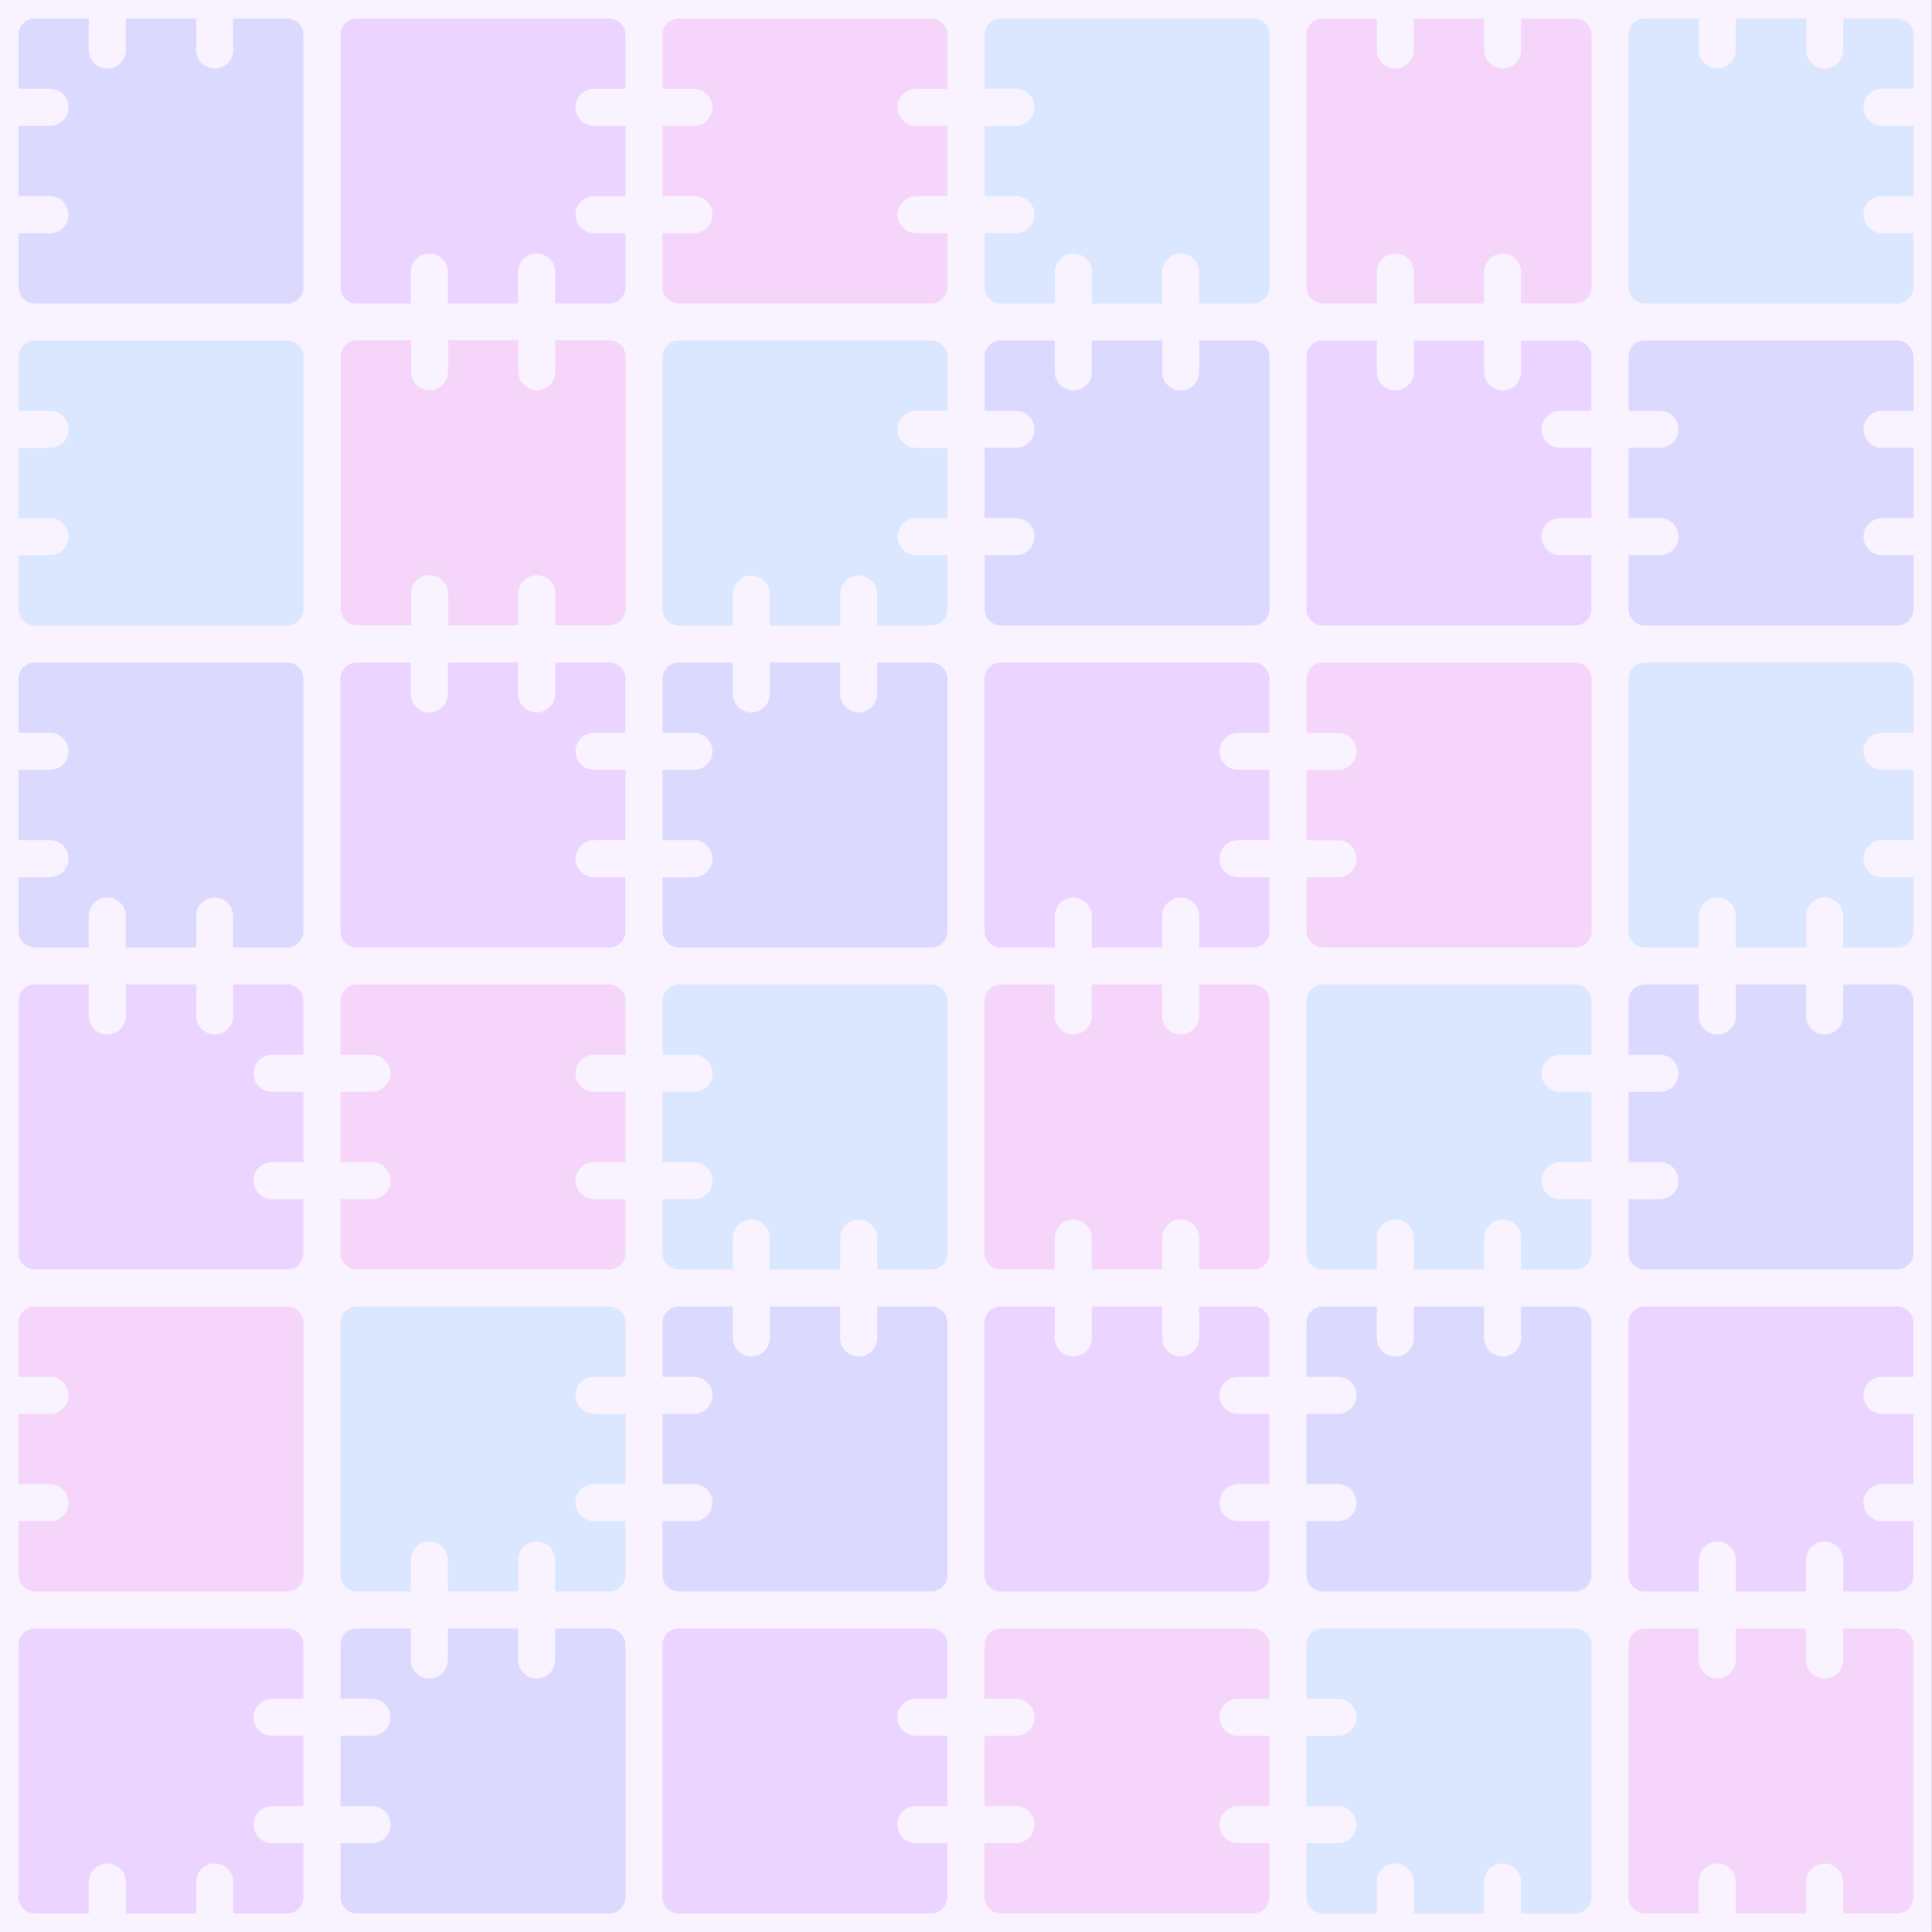<svg xmlns="http://www.w3.org/2000/svg" xml:space="preserve" style="fill-rule:evenodd;clip-rule:evenodd;stroke-linejoin:round;stroke-miterlimit:2" viewBox="0 0 20320 20320"><rect x="0" y="0" width="20320" height="20320" fill="#333333" stroke="none"/><path d="M0 0h2560v1440H0z" style="fill:#f9f3ff" transform="matrix(7.937 0 0 14.111 -.012 .005)"/><g opacity=".15"><path d="M2806.86 2140.92h-636.6c-22.833 0-41.379-18.546-41.379-41.383V1963.4h79.418c25.81 0 46.702-20.933 46.702-46.698 0-25.811-20.892-46.703-46.702-46.703h-79.418v-177.52h79.418c25.81 0 46.702-20.937 46.702-46.698 0-25.811-20.892-46.752-46.702-46.752h-79.418v-136.088c0-22.877 18.546-41.383 41.379-41.383h636.6c22.878 0 41.378 18.506 41.378 41.383v636.596c0 22.837-18.5 41.383-41.378 41.383Z" style="fill:#27a2fd" transform="translate(-8675.767 -2341.809) scale(4.167)"/><path d="M0-60.04c0 5.71 4.64 10.35 10.35 10.35h17.6v39.34h-17.6C4.64-10.35 0-5.72 0 0c0 5.71 4.64 10.35 10.35 10.35h17.6v30.17c0 5.06-4.1 9.17-9.17 9.17h-30.17v-17.6c0-5.72-4.63-10.35-10.35-10.35-5.71 0-10.35 4.63-10.35 10.35v17.6h-39.34v-17.6c0-5.72-4.63-10.35-10.35-10.35s-10.35 4.63-10.35 10.35v17.6h-30.17c-5.06 0-9.17-4.11-9.17-9.17v-141.08a9.17 9.17 0 0 1 9.17-9.17H18.78c5.07 0 9.17 4.1 9.17 9.17v30.16h-17.6C4.64-70.4 0-65.76 0-60.04" style="fill:#9722ff;fill-rule:nonzero" transform="translate(19599.405 15804.249) scale(18.801)"/><path d="M0-141.08V0c0 5.07-4.1 9.17-9.17 9.17h-30.17v-17.6c0-5.71-4.63-10.349-10.35-10.349-5.71 0-10.35 4.639-10.35 10.349v17.6h-39.34v-17.6c0-5.71-4.63-10.349-10.35-10.349s-10.35 4.639-10.35 10.349v17.6h-30.17A9.17 9.17 0 0 1-159.42 0v-141.08c0-5.06 4.11-9.17 9.17-9.17h30.17v17.601c0 5.719 4.63 10.349 10.35 10.349s10.35-4.63 10.35-10.349v-17.601h39.34v17.601c0 5.719 4.64 10.349 10.35 10.349 5.72 0 10.35-4.63 10.35-10.349v-17.601h30.17A9.17 9.17 0 0 1 0-141.08" style="fill:#dc29dd;fill-rule:nonzero" transform="translate(20124.905 19952.575) scale(18.801)"/><path d="M0-141.079V0c0 5.061-4.11 9.171-9.17 9.171h-141.08c-5.07 0-9.17-4.11-9.17-9.171v-30.17h17.59c5.72 0 10.36-4.639 10.36-10.349 0-5.72-4.64-10.361-10.36-10.361h-17.59v-39.33h17.59c5.72 0 10.36-4.64 10.36-10.349 0-5.72-4.64-10.361-10.36-10.361h-17.59v-30.159c0-5.07 4.1-9.171 9.17-9.171h30.16v17.591c0 5.72 4.64 10.359 10.36 10.359 5.71 0 10.35-4.639 10.35-10.359v-17.591h39.34v17.591c0 5.72 4.63 10.359 10.35 10.359 5.71 0 10.35-4.639 10.35-10.359v-17.591h30.17A9.17 9.17 0 0 1 0-141.079" style="fill:#34f;fill-rule:nonzero" transform="translate(3192.008 3019.66) scale(18.801)"/><path d="M0-60.04c0 5.71 4.64 10.35 10.35 10.35h17.6v39.34h-17.6C4.64-10.35 0-5.72 0 0c0 5.71 4.64 10.35 10.35 10.35h17.6v30.17c0 5.06-4.1 9.17-9.17 9.17h-30.17v-17.6c0-5.72-4.63-10.35-10.35-10.35-5.71 0-10.35 4.63-10.35 10.35v17.6h-39.34v-17.6c0-5.72-4.63-10.35-10.35-10.35s-10.35 4.63-10.35 10.35v17.6h-30.17c-5.06 0-9.17-4.11-9.17-9.17v-141.08a9.17 9.17 0 0 1 9.17-9.17H18.78c5.07 0 9.17 4.1 9.17 9.17v30.16h-17.6C4.64-70.4 0-65.76 0-60.04" style="fill:#9722ff;fill-rule:nonzero" transform="translate(6053.17 2257.827) scale(18.801)"/><path d="M0-60.04c0 5.71 4.63 10.35 10.35 10.35h17.6v39.34h-17.6C4.63-10.35 0-5.72 0 0c0 5.71 4.63 10.35 10.35 10.35h17.6v30.17c0 5.06-4.11 9.17-9.17 9.17H-122.3a9.17 9.17 0 0 1-9.17-9.17V10.35h17.59c5.72 0 10.36-4.64 10.36-10.35 0-5.72-4.64-10.35-10.36-10.35h-17.59v-39.34h17.59c5.72 0 10.36-4.64 10.36-10.35 0-5.72-4.64-10.36-10.36-10.36h-17.59v-30.16c0-5.07 4.1-9.17 9.17-9.17H18.78c5.06 0 9.17 4.1 9.17 9.17v30.16h-17.6C4.63-70.4 0-65.76 0-60.04" style="fill:#dc29dd;fill-rule:nonzero" transform="translate(9439.87 2257.827) scale(18.801)"/><path d="M0-141.079V0c0 5.061-4.1 9.171-9.17 9.171h-30.17V-8.43c0-5.719-4.63-10.349-10.35-10.349-5.71 0-10.35 4.63-10.35 10.349V9.171h-39.34V-8.43c0-5.719-4.63-10.349-10.35-10.349s-10.35 4.63-10.35 10.349V9.171h-30.17c-5.06 0-9.17-4.11-9.17-9.171v-30.17h17.6c5.72 0 10.35-4.639 10.35-10.349 0-5.72-4.63-10.35-10.35-10.35h-17.6V-90.21h17.6c5.72 0 10.35-4.64 10.35-10.349 0-5.72-4.63-10.361-10.35-10.361h-17.6v-30.159a9.17 9.17 0 0 1 9.17-9.171H-9.17c5.07 0 9.17 4.101 9.17 9.171" style="fill:#27a2fd;fill-rule:nonzero" transform="translate(13351.881 3019.66) scale(18.801)"/><path d="M0-141.08V0c0 5.07-4.1 9.17-9.17 9.17h-30.17v-17.6c0-5.71-4.63-10.349-10.35-10.349-5.71 0-10.35 4.639-10.35 10.349v17.6h-39.34v-17.6c0-5.71-4.63-10.349-10.35-10.349s-10.35 4.639-10.35 10.349v17.6h-30.17A9.17 9.17 0 0 1-159.42 0v-141.08c0-5.06 4.11-9.17 9.17-9.17h30.17v17.601c0 5.719 4.63 10.349 10.35 10.349s10.35-4.63 10.35-10.349v-17.601h39.34v17.601c0 5.719 4.64 10.349 10.35 10.349 5.72 0 10.35-4.63 10.35-10.349v-17.601h30.17A9.17 9.17 0 0 1 0-141.08" style="fill:#dc29dd;fill-rule:nonzero" transform="translate(6580.738 6403.079) scale(18.801)"/><path d="M0-60.039c0 5.72 4.63 10.35 10.35 10.35h17.6v39.339h-17.6C4.63-10.35 0-5.719 0 .001c0 5.72 4.63 10.35 10.35 10.35h17.6v30.17c0 5.07-4.11 9.169-9.17 9.169h-30.17V32.091c0-5.71-4.64-10.35-10.35-10.35-5.72 0-10.35 4.64-10.35 10.35V49.69h-39.34V32.091c0-5.71-4.64-10.35-10.35-10.35-5.72 0-10.36 4.64-10.36 10.35V49.69h-30.16a9.162 9.162 0 0 1-9.17-9.169V-100.56a9.17 9.17 0 0 1 9.17-9.169H18.78c5.06 0 9.17 4.11 9.17 9.169v30.17h-17.6C4.63-70.39 0-65.759 0-60.039" style="fill:#27a2fd;fill-rule:nonzero" transform="translate(9439.87 5644.323) scale(18.801)"/><path d="M0-60.04c0 5.71 4.64 10.35 10.35 10.35h17.6v39.33h-17.6C4.64-10.36 0-5.72 0 0c0 5.71 4.64 10.35 10.35 10.35h17.6v30.17c0 5.06-4.1 9.17-9.17 9.17H-122.3c-5.06 0-9.17-4.11-9.17-9.17v-141.08a9.17 9.17 0 0 1 9.17-9.17h30.17v17.59c0 5.72 4.63 10.36 10.35 10.36s10.35-4.64 10.35-10.36v-17.59h39.34v17.59c0 5.72 4.64 10.36 10.35 10.36 5.72 0 10.35-4.64 10.35-10.36v-17.59h30.17c5.07 0 9.17 4.1 9.17 9.17v30.16h-17.6C4.64-70.4 0-65.76 0-60.04" style="fill:#9722ff;fill-rule:nonzero" transform="translate(6052.983 9031.038) scale(18.801)"/><path d="M0-141.08V0c0 5.07-4.1 9.17-9.17 9.17h-141.08A9.17 9.17 0 0 1-159.42 0v-30.17h17.6c5.72 0 10.35-4.63 10.35-10.349 0-5.72-4.63-10.351-10.35-10.351h-17.6v-39.34h17.6c5.72 0 10.35-4.63 10.35-10.349 0-5.72-4.63-10.351-10.35-10.351h-17.6v-30.17c0-5.06 4.11-9.17 9.17-9.17h30.17v17.601c0 5.719 4.63 10.349 10.35 10.349s10.35-4.63 10.35-10.349v-17.601h39.34v17.601c0 5.719 4.64 10.349 10.35 10.349 5.72 0 10.35-4.63 10.35-10.349v-17.601h30.17A9.17 9.17 0 0 1 0-141.08" style="fill:#34f;fill-rule:nonzero" transform="translate(13351.693 6406.166) scale(18.801)"/><path d="M0-141.079V0c0 5.061-4.11 9.171-9.17 9.171h-141.08c-5.07 0-9.17-4.11-9.17-9.171v-30.17h17.59c5.72 0 10.36-4.639 10.36-10.349 0-5.72-4.64-10.361-10.36-10.361h-17.59v-39.33h17.59c5.72 0 10.36-4.64 10.36-10.349 0-5.72-4.64-10.361-10.36-10.361h-17.59v-30.159c0-5.07 4.1-9.171 9.17-9.171h30.16v17.591c0 5.72 4.64 10.359 10.36 10.359 5.71 0 10.35-4.639 10.35-10.359v-17.591h39.34v17.591c0 5.72 4.63 10.359 10.35 10.359 5.71 0 10.35-4.639 10.35-10.359v-17.591h30.17A9.17 9.17 0 0 1 0-141.079" style="fill:#34f;fill-rule:nonzero" transform="translate(9965.182 9792.871) scale(18.801)"/><path d="M0-60.04c0 5.71 4.64 10.35 10.35 10.35h17.6v39.34h-17.6C4.64-10.35 0-5.72 0 0c0 5.71 4.64 10.35 10.35 10.35h17.6v30.17c0 5.06-4.1 9.17-9.17 9.17h-30.17v-17.6c0-5.72-4.63-10.35-10.35-10.35-5.71 0-10.35 4.63-10.35 10.35v17.6h-39.34v-17.6c0-5.72-4.63-10.35-10.35-10.35s-10.35 4.63-10.35 10.35v17.6h-30.17c-5.06 0-9.17-4.11-9.17-9.17v-141.08a9.17 9.17 0 0 1 9.17-9.17H18.78c5.07 0 9.17 4.1 9.17 9.17v30.16h-17.6C4.64-70.4 0-65.76 0-60.04" style="fill:#9722ff;fill-rule:nonzero" transform="translate(12826.382 9031.038) scale(18.801)"/><path d="M2806.86 2140.92h-636.6c-22.833 0-41.379-18.546-41.379-41.383V1963.4h79.418c25.81 0 46.702-20.933 46.702-46.698 0-25.811-20.892-46.703-46.702-46.703h-79.418v-177.52h79.418c25.81 0 46.702-20.937 46.702-46.698 0-25.811-20.892-46.752-46.702-46.752h-79.418v-136.088c0-22.877 18.546-41.383 41.379-41.383h636.6c22.878 0 41.378 18.506 41.378 41.383v636.596c0 22.837-18.5 41.383-41.378 41.383Z" style="fill:#dc29dd" transform="translate(4870.937 1044.797) scale(4.167)"/><path d="M0-60.04c0 5.71 4.63 10.35 10.35 10.35h17.6v39.34h-17.6C4.63-10.35 0-5.72 0 0c0 5.71 4.63 10.35 10.35 10.35h17.6v30.17c0 5.06-4.11 9.17-9.17 9.17H-122.3a9.17 9.17 0 0 1-9.17-9.17V10.35h17.59c5.72 0 10.36-4.64 10.36-10.35 0-5.72-4.64-10.35-10.36-10.35h-17.59v-39.34h17.59c5.72 0 10.36-4.64 10.36-10.35 0-5.72-4.64-10.36-10.36-10.36h-17.59v-30.16c0-5.07 4.1-9.17 9.17-9.17H18.78c5.06 0 9.17 4.1 9.17 9.17v30.16h-17.6C4.63-70.4 0-65.76 0-60.04" style="fill:#34f;fill-rule:nonzero" transform="translate(19599.781 5644.342) scale(18.801)"/><path d="M0-141.079V0c0 5.061-4.1 9.171-9.17 9.171h-30.17V-8.43c0-5.719-4.63-10.349-10.35-10.349-5.71 0-10.35 4.63-10.35 10.349V9.171h-39.34V-8.43c0-5.719-4.63-10.349-10.35-10.349s-10.35 4.63-10.35 10.349V9.171h-30.17c-5.06 0-9.17-4.11-9.17-9.171v-30.17h17.6c5.72 0 10.35-4.639 10.35-10.349 0-5.72-4.63-10.35-10.35-10.35h-17.6V-90.21h17.6c5.72 0 10.35-4.64 10.35-10.349 0-5.72-4.63-10.361-10.35-10.361h-17.6v-30.159a9.17 9.17 0 0 1 9.17-9.171H-9.17c5.07 0 9.17 4.101 9.17 9.171" style="fill:#27a2fd;fill-rule:nonzero" transform="rotate(-90 13460.326 -6492.358) scale(18.801)"/><path d="M0-141.08V0c0 5.07-4.1 9.17-9.17 9.17h-30.17v-17.6c0-5.71-4.63-10.349-10.35-10.349-5.71 0-10.35 4.639-10.35 10.349v17.6h-39.34v-17.6c0-5.71-4.63-10.349-10.35-10.349s-10.35 4.639-10.35 10.349v17.6h-30.17A9.17 9.17 0 0 1-159.42 0v-141.08c0-5.06 4.11-9.17 9.17-9.17h30.17v17.601c0 5.719 4.63 10.349 10.35 10.349s10.35-4.63 10.35-10.349v-17.601h39.34v17.601c0 5.719 4.64 10.349 10.35 10.349 5.72 0 10.35-4.63 10.35-10.349v-17.601h30.17A9.17 9.17 0 0 1 0-141.08" style="fill:#dc29dd;fill-rule:nonzero" transform="translate(13351.693 13179.383) scale(18.801)"/><path d="M0-60.039c0 5.72 4.63 10.35 10.35 10.35h17.6v39.339h-17.6C4.63-10.35 0-5.719 0 .001c0 5.72 4.63 10.35 10.35 10.35h17.6v30.17c0 5.07-4.11 9.169-9.17 9.169h-30.17V32.091c0-5.71-4.64-10.35-10.35-10.35-5.72 0-10.35 4.64-10.35 10.35V49.69h-39.34V32.091c0-5.71-4.64-10.35-10.35-10.35-5.72 0-10.36 4.64-10.36 10.35V49.69h-30.16a9.162 9.162 0 0 1-9.17-9.169V-100.56a9.17 9.17 0 0 1 9.17-9.169H18.78c5.06 0 9.17 4.11 9.17 9.169v30.17h-17.6C4.63-70.39 0-65.759 0-60.039" style="fill:#27a2fd;fill-rule:nonzero" transform="translate(16213.081 12417.53) scale(18.801)"/><path d="M0-60.04c0 5.71 4.64 10.35 10.35 10.35h17.6v39.33h-17.6C4.64-10.36 0-5.72 0 0c0 5.71 4.64 10.35 10.35 10.35h17.6v30.17c0 5.06-4.1 9.17-9.17 9.17H-122.3c-5.06 0-9.17-4.11-9.17-9.17v-141.08a9.17 9.17 0 0 1 9.17-9.17h30.17v17.59c0 5.72 4.63 10.36 10.35 10.36s10.35-4.64 10.35-10.36v-17.59h39.34v17.59c0 5.72 4.64 10.36 10.35 10.36 5.72 0 10.35-4.64 10.35-10.36v-17.59h30.17c5.07 0 9.17 4.1 9.17 9.17v30.16h-17.6C4.64-70.4 0-65.76 0-60.04" style="fill:#9722ff;fill-rule:nonzero" transform="translate(12826.194 15804.249) scale(18.801)"/><path d="M0-141.08V0c0 5.07-4.1 9.17-9.17 9.17h-141.08A9.17 9.17 0 0 1-159.42 0v-30.17h17.6c5.72 0 10.35-4.63 10.35-10.349 0-5.72-4.63-10.351-10.35-10.351h-17.6v-39.34h17.6c5.72 0 10.35-4.63 10.35-10.349 0-5.72-4.63-10.351-10.35-10.351h-17.6v-30.17c0-5.06 4.11-9.17 9.17-9.17h30.17v17.601c0 5.719 4.63 10.349 10.35 10.349s10.35-4.63 10.35-10.349v-17.601h39.34v17.601c0 5.719 4.64 10.349 10.35 10.349 5.72 0 10.35-4.63 10.35-10.349v-17.601h30.17A9.17 9.17 0 0 1 0-141.08" style="fill:#34f;fill-rule:nonzero" transform="translate(20124.905 13179.383) scale(18.801)"/><path d="M0-141.079V0c0 5.061-4.11 9.171-9.17 9.171h-141.08c-5.07 0-9.17-4.11-9.17-9.171v-30.17h17.59c5.72 0 10.36-4.639 10.36-10.349 0-5.72-4.64-10.361-10.36-10.361h-17.59v-39.33h17.59c5.72 0 10.36-4.64 10.36-10.349 0-5.72-4.64-10.361-10.36-10.361h-17.59v-30.159c0-5.07 4.1-9.171 9.17-9.171h30.16v17.591c0 5.72 4.64 10.359 10.36 10.359 5.71 0 10.35-4.639 10.35-10.359v-17.591h39.34v17.591c0 5.72 4.63 10.359 10.35 10.359 5.71 0 10.35-4.639 10.35-10.359v-17.591h30.17A9.17 9.17 0 0 1 0-141.079" style="fill:#34f;fill-rule:nonzero" transform="translate(16738.393 16566.082) scale(18.801)"/><path d="M0-141.08V0c0 5.07-4.1 9.17-9.17 9.17h-30.17v-17.6c0-5.71-4.63-10.349-10.35-10.349-5.71 0-10.35 4.639-10.35 10.349v17.6h-39.34v-17.6c0-5.71-4.63-10.349-10.35-10.349s-10.35 4.639-10.35 10.349v17.6h-30.17A9.17 9.17 0 0 1-159.42 0v-141.08c0-5.06 4.11-9.17 9.17-9.17h30.17v17.601c0 5.719 4.63 10.349 10.35 10.349s10.35-4.63 10.35-10.349v-17.601h39.34v17.601c0 5.719 4.64 10.349 10.35 10.349 5.72 0 10.35-4.63 10.35-10.349v-17.601h30.17A9.17 9.17 0 0 1 0-141.08" style="fill:#dc29dd;fill-rule:nonzero" transform="translate(16738.581 3019.453) scale(18.801)"/><path d="M0-60.039c0 5.72 4.63 10.35 10.35 10.35h17.6v39.339h-17.6C4.63-10.35 0-5.719 0 .001c0 5.72 4.63 10.35 10.35 10.35h17.6v30.17c0 5.07-4.11 9.169-9.17 9.169h-30.17V32.091c0-5.71-4.64-10.35-10.35-10.35-5.72 0-10.35 4.64-10.35 10.35V49.69h-39.34V32.091c0-5.71-4.64-10.35-10.35-10.35-5.72 0-10.36 4.64-10.36 10.35V49.69h-30.16a9.162 9.162 0 0 1-9.17-9.169V-100.56a9.17 9.17 0 0 1 9.17-9.169H18.78c5.06 0 9.17 4.11 9.17 9.169v30.17h-17.6C4.63-70.39 0-65.759 0-60.039" style="fill:#27a2fd;fill-rule:nonzero" transform="rotate(-90 9955.54 -9235.5) scale(18.801)"/><path d="M0-60.04c0 5.71 4.64 10.35 10.35 10.35h17.6v39.33h-17.6C4.64-10.36 0-5.72 0 0c0 5.71 4.64 10.35 10.35 10.35h17.6v30.17c0 5.06-4.1 9.17-9.17 9.17H-122.3c-5.06 0-9.17-4.11-9.17-9.17v-141.08a9.17 9.17 0 0 1 9.17-9.17h30.17v17.59c0 5.72 4.63 10.36 10.35 10.36s10.35-4.64 10.35-10.36v-17.59h39.34v17.59c0 5.72 4.64 10.36 10.35 10.36 5.72 0 10.35-4.64 10.35-10.36v-17.59h30.17c5.07 0 9.17 4.1 9.17 9.17v30.16h-17.6C4.64-70.4 0-65.76 0-60.04" style="fill:#9722ff;fill-rule:nonzero" transform="translate(16213.081 5644.333) scale(18.801)"/><path d="M0-141.08V0c0 5.07-4.1 9.17-9.17 9.17h-141.08A9.17 9.17 0 0 1-159.42 0v-30.17h17.6c5.72 0 10.35-4.63 10.35-10.349 0-5.72-4.63-10.351-10.35-10.351h-17.6v-39.34h17.6c5.72 0 10.35-4.63 10.35-10.349 0-5.72-4.63-10.351-10.35-10.351h-17.6v-30.17c0-5.06 4.11-9.17 9.17-9.17h30.17v17.601c0 5.719 4.63 10.349 10.35 10.349s10.35-4.63 10.35-10.349v-17.601h39.34v17.601c0 5.719 4.64 10.349 10.35 10.349 5.72 0 10.35-4.63 10.35-10.349v-17.601h30.17A9.17 9.17 0 0 1 0-141.08" style="fill:#34f;fill-rule:nonzero" transform="rotate(-90 4993.685 1974.18) scale(18.801)"/><path d="M0-60.04c0 5.71 4.64 10.35 10.35 10.35h17.6v39.34h-17.6C4.64-10.35 0-5.72 0 0c0 5.71 4.64 10.35 10.35 10.35h17.6v30.17c0 5.06-4.1 9.17-9.17 9.17h-30.17v-17.6c0-5.72-4.63-10.35-10.35-10.35-5.71 0-10.35 4.63-10.35 10.35v17.6h-39.34v-17.6c0-5.72-4.63-10.35-10.35-10.35s-10.35 4.63-10.35 10.35v17.6h-30.17c-5.06 0-9.17-4.11-9.17-9.17v-141.08a9.17 9.17 0 0 1 9.17-9.17H18.78c5.07 0 9.17 4.1 9.17 9.17v30.16h-17.6C4.64-70.4 0-65.76 0-60.04" style="fill:#9722ff;fill-rule:nonzero" transform="rotate(-90 6568.915 4311.15) scale(18.801)"/><path d="M0-60.04c0 5.71 4.63 10.35 10.35 10.35h17.6v39.34h-17.6C4.63-10.35 0-5.72 0 0c0 5.71 4.63 10.35 10.35 10.35h17.6v30.17c0 5.06-4.11 9.17-9.17 9.17H-122.3a9.17 9.17 0 0 1-9.17-9.17V10.35h17.59c5.72 0 10.36-4.64 10.36-10.35 0-5.72-4.64-10.35-10.36-10.35h-17.59v-39.34h17.59c5.72 0 10.36-4.64 10.36-10.35 0-5.72-4.64-10.36-10.36-10.36h-17.59v-30.16c0-5.07 4.1-9.17 9.17-9.17H18.78c5.06 0 9.17 4.1 9.17 9.17v30.16h-17.6C4.63-70.4 0-65.76 0-60.04" style="fill:#dc29dd;fill-rule:nonzero" transform="translate(6053.17 12417.643) scale(18.801)"/><path d="M0-141.079V0c0 5.061-4.1 9.171-9.17 9.171h-30.17V-8.43c0-5.719-4.63-10.349-10.35-10.349-5.71 0-10.35 4.63-10.35 10.349V9.171h-39.34V-8.43c0-5.719-4.63-10.349-10.35-10.349s-10.35 4.63-10.35 10.349V9.171h-30.17c-5.06 0-9.17-4.11-9.17-9.171v-30.17h17.6c5.72 0 10.35-4.639 10.35-10.349 0-5.72-4.63-10.35-10.35-10.35h-17.6V-90.21h17.6c5.72 0 10.35-4.64 10.35-10.349 0-5.72-4.63-10.361-10.35-10.361h-17.6v-30.159a9.17 9.17 0 0 1 9.17-9.171H-9.17c5.07 0 9.17 4.101 9.17 9.171" style="fill:#27a2fd;fill-rule:nonzero" transform="translate(9965.182 13179.477) scale(18.801)"/><path d="M0-60.039c0 5.72 4.63 10.35 10.35 10.35h17.6v39.339h-17.6C4.63-10.35 0-5.719 0 .001c0 5.72 4.63 10.35 10.35 10.35h17.6v30.17c0 5.07-4.11 9.169-9.17 9.169h-30.17V32.091c0-5.71-4.64-10.35-10.35-10.35-5.72 0-10.35 4.64-10.35 10.35V49.69h-39.34V32.091c0-5.71-4.64-10.35-10.35-10.35-5.72 0-10.36 4.64-10.36 10.35V49.69h-30.16a9.162 9.162 0 0 1-9.17-9.169V-100.56a9.17 9.17 0 0 1 9.17-9.169H18.78c5.06 0 9.17 4.11 9.17 9.169v30.17h-17.6C4.63-70.39 0-65.759 0-60.039" style="fill:#27a2fd;fill-rule:nonzero" transform="translate(6053.17 15804.136) scale(18.801)"/><path d="M0-60.04c0 5.71 4.64 10.35 10.35 10.35h17.6v39.33h-17.6C4.64-10.36 0-5.72 0 0c0 5.71 4.64 10.35 10.35 10.35h17.6v30.17c0 5.06-4.1 9.17-9.17 9.17H-122.3c-5.06 0-9.17-4.11-9.17-9.17v-141.08a9.17 9.17 0 0 1 9.17-9.17h30.17v17.59c0 5.72 4.63 10.36 10.35 10.36s10.35-4.64 10.35-10.36v-17.59h39.34v17.59c0 5.72 4.64 10.36 10.35 10.36 5.72 0 10.35-4.64 10.35-10.36v-17.59h30.17c5.07 0 9.17 4.1 9.17 9.17v30.16h-17.6C4.64-70.4 0-65.76 0-60.04" style="fill:#9722ff;fill-rule:nonzero" transform="rotate(90 -9235.381 10364.217) scale(18.801)"/><path d="M0-141.08V0c0 5.07-4.1 9.17-9.17 9.17h-141.08A9.17 9.17 0 0 1-159.42 0v-30.17h17.6c5.72 0 10.35-4.63 10.35-10.349 0-5.72-4.63-10.351-10.35-10.351h-17.6v-39.34h17.6c5.72 0 10.35-4.63 10.35-10.349 0-5.72-4.63-10.351-10.35-10.351h-17.6v-30.17c0-5.06 4.11-9.17 9.17-9.17h30.17v17.601c0 5.719 4.63 10.349 10.35 10.349s10.35-4.63 10.35-10.349v-17.601h39.34v17.601c0 5.719 4.64 10.349 10.35 10.349 5.72 0 10.35-4.63 10.35-10.349v-17.601h30.17A9.17 9.17 0 0 1 0-141.08" style="fill:#34f;fill-rule:nonzero" transform="translate(9965.182 16565.988) scale(18.801)"/><path d="M0-141.079V0c0 5.061-4.11 9.171-9.17 9.171h-141.08c-5.07 0-9.17-4.11-9.17-9.171v-30.17h17.59c5.72 0 10.36-4.639 10.36-10.349 0-5.72-4.64-10.361-10.36-10.361h-17.59v-39.33h17.59c5.72 0 10.36-4.64 10.36-10.349 0-5.72-4.64-10.361-10.36-10.361h-17.59v-30.159c0-5.07 4.1-9.171 9.17-9.171h30.16v17.591c0 5.72 4.64 10.359 10.36 10.359 5.71 0 10.35-4.639 10.35-10.359v-17.591h39.34v17.591c0 5.72 4.63 10.359 10.35 10.359 5.71 0 10.35-4.639 10.35-10.359v-17.591h30.17A9.17 9.17 0 0 1 0-141.079" style="fill:#34f;fill-rule:nonzero" transform="translate(6578.67 19952.688) scale(18.801)"/><path d="M2806.86 2140.92h-636.6c-22.833 0-41.379-18.546-41.379-41.383V1963.4h79.418c25.81 0 46.702-20.933 46.702-46.698 0-25.811-20.892-46.703-46.702-46.703h-79.418v-177.52h79.418c25.81 0 46.702-20.937 46.702-46.698 0-25.811-20.892-46.752-46.702-46.752h-79.418v-136.088c0-22.877 18.546-41.383 41.379-41.383h636.6c22.878 0 41.378 18.506 41.378 41.383v636.596c0 22.837-18.5 41.383-41.378 41.383Z" style="fill:#9722ff" transform="rotate(180 9417.752 13024.167) scale(4.167)"/><path d="M2806.86 2140.92h-636.6c-22.833 0-41.379-18.546-41.379-41.383V1963.4h79.418c25.81 0 46.702-20.933 46.702-46.698 0-25.811-20.892-46.703-46.702-46.703h-79.418v-177.52h79.418c25.81 0 46.702-20.937 46.702-46.698 0-25.811-20.892-46.752-46.702-46.752h-79.418v-136.088c0-22.877 18.546-41.383 41.379-41.383h636.6c22.878 0 41.378 18.506 41.378 41.383v636.596c0 22.837-18.5 41.383-41.378 41.383Z" style="fill:#dc29dd" transform="translate(-8675.767 7817.914) scale(4.167)"/><path d="M0-60.04c0 5.71 4.63 10.35 10.35 10.35h17.6v39.34h-17.6C4.63-10.35 0-5.72 0 0c0 5.71 4.63 10.35 10.35 10.35h17.6v30.17c0 5.06-4.11 9.17-9.17 9.17H-122.3a9.17 9.17 0 0 1-9.17-9.17V10.35h17.59c5.72 0 10.36-4.64 10.36-10.35 0-5.72-4.64-10.35-10.36-10.35h-17.59v-39.34h17.59c5.72 0 10.36-4.64 10.36-10.35 0-5.72-4.64-10.36-10.36-10.36h-17.59v-30.16c0-5.07 4.1-9.17 9.17-9.17H18.78c5.06 0 9.17 4.1 9.17 9.17v30.16h-17.6C4.63-70.4 0-65.76 0-60.04" style="fill:#dc29dd;fill-rule:nonzero" transform="translate(12826.382 19190.855) scale(18.801)"/><path d="M0-141.079V0c0 5.061-4.1 9.171-9.17 9.171h-30.17V-8.43c0-5.719-4.63-10.349-10.35-10.349-5.71 0-10.35 4.63-10.35 10.349V9.171h-39.34V-8.43c0-5.719-4.63-10.349-10.35-10.349s-10.35 4.63-10.35 10.349V9.171h-30.17c-5.06 0-9.17-4.11-9.17-9.171v-30.17h17.6c5.72 0 10.35-4.639 10.35-10.349 0-5.72-4.63-10.35-10.35-10.35h-17.6V-90.21h17.6c5.72 0 10.35-4.64 10.35-10.349 0-5.72-4.63-10.361-10.35-10.361h-17.6v-30.159a9.17 9.17 0 0 1 9.17-9.171H-9.17c5.07 0 9.17 4.101 9.17 9.171" style="fill:#27a2fd;fill-rule:nonzero" transform="translate(16738.393 19952.688) scale(18.801)"/></g></svg>
